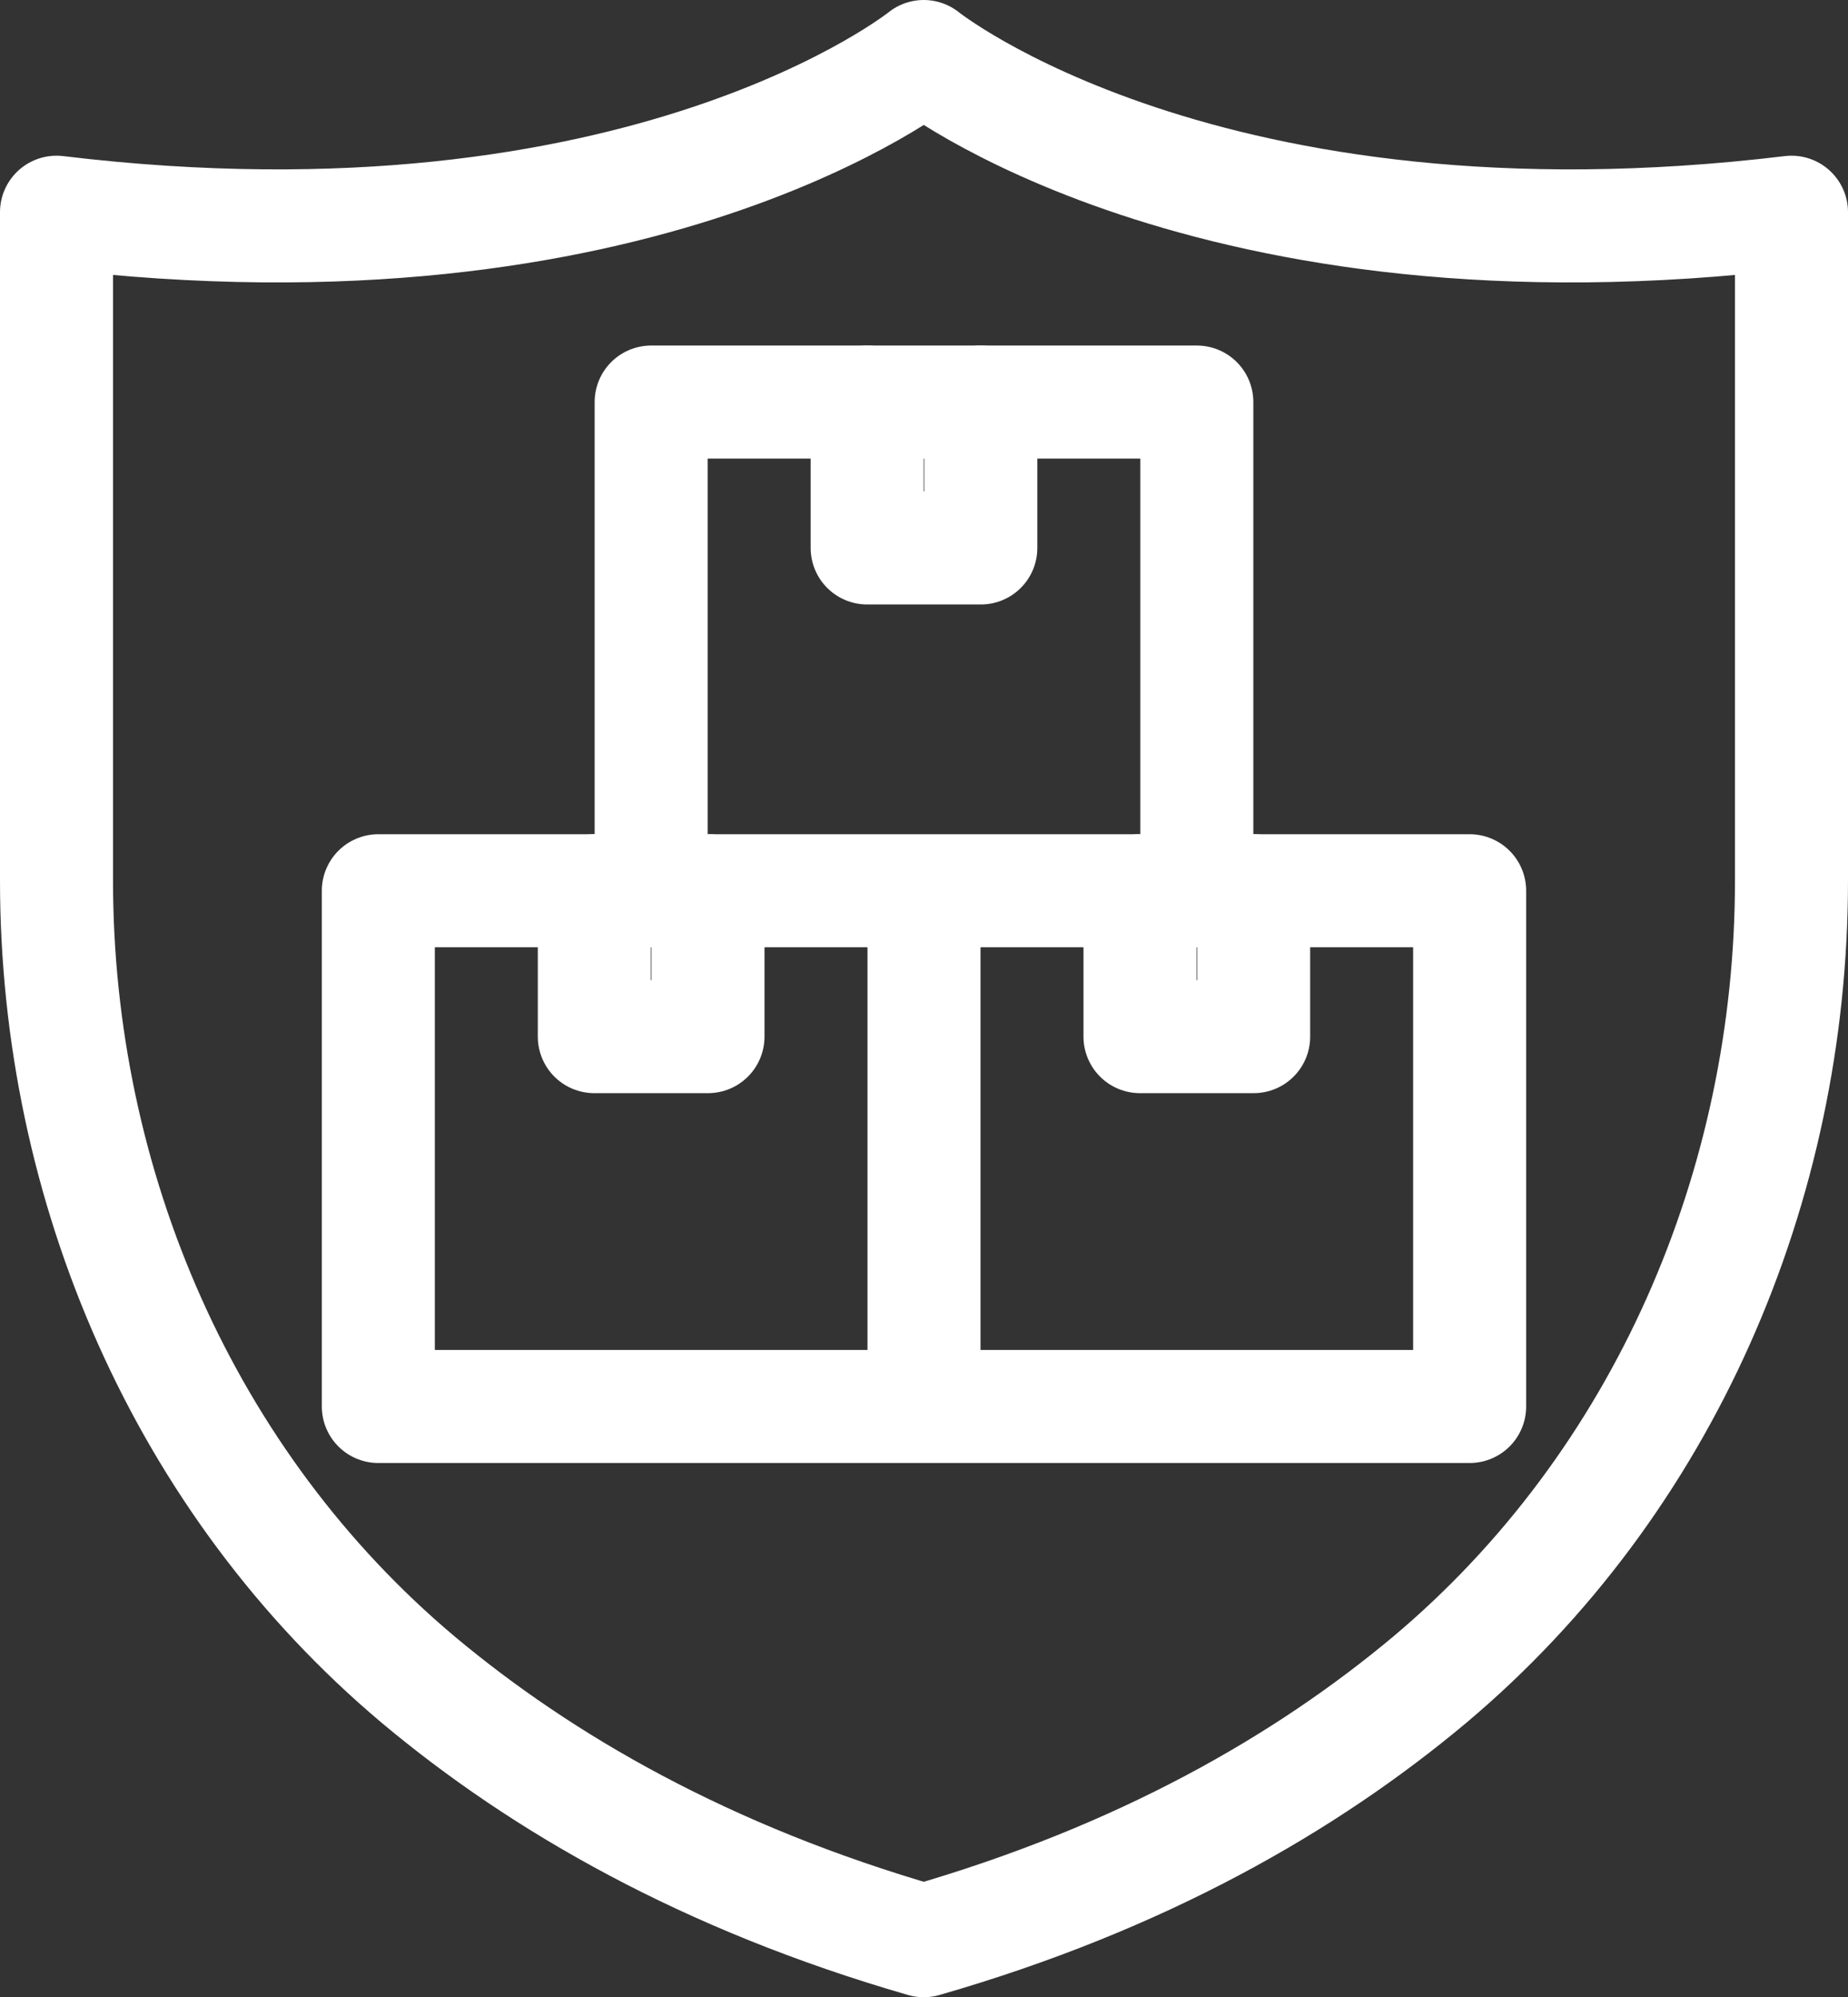 <?xml version="1.0" encoding="UTF-8"?>
<svg id="Ebene_2" data-name="Ebene 2" xmlns="http://www.w3.org/2000/svg" viewBox="0 0 98.102 106.001">
  <rect x="0" y="0" width="98.102" height="106.001" fill="#333333" stroke="none"/>
<g id="Loesungen">
    <g id="Loesungen-2" data-name="Loesungen">
      <path d="M3,11.264v35.454c0,16.241,6.778,31.986,19.213,42.44,6.543,5.475,15.25,10.506,26.825,13.843,11.601-3.337,20.308-8.368,26.851-13.843,12.435-10.453,19.213-26.199,19.213-42.44V11.264C63.975,15.018,49.037,3,49.037,3c0,0-14.911,12.018-46.037,8.264Z" style="fill: none; stroke: #fff; stroke-linecap: round; stroke-linejoin: round; stroke-width: 6px;"/>
      <polyline points="37.584 47.276 37.584 55.019 31.55 55.019 31.55 47.276" style="fill: none; stroke: #fff; stroke-linecap: round; stroke-linejoin: round; stroke-width: 6px;"/>
      <polyline points="49.051 47.276 78.017 47.276 78.017 74.648 20.084 74.648 20.084 47.276 49.051 47.276 49.051 74.648" style="fill: none; stroke: #fff; stroke-linecap: round; stroke-linejoin: round; stroke-width: 6px;"/>
      <polyline points="66.551 47.276 66.551 55.019 60.517 55.019 60.517 47.276" style="fill: none; stroke: #fff; stroke-linecap: round; stroke-linejoin: round; stroke-width: 6px;"/>
      <polyline points="34.567 47.276 34.567 21.339 63.534 21.339 63.534 47.276" style="fill: none; stroke: #fff; stroke-linecap: round; stroke-linejoin: round; stroke-width: 6px;"/>
      <polyline points="52.067 21.339 52.067 29.082 46.034 29.082 46.034 21.339" style="fill: none; stroke: #fff; stroke-linecap: round; stroke-linejoin: round; stroke-width: 6px;"/>
    </g>
  </g>
</svg>